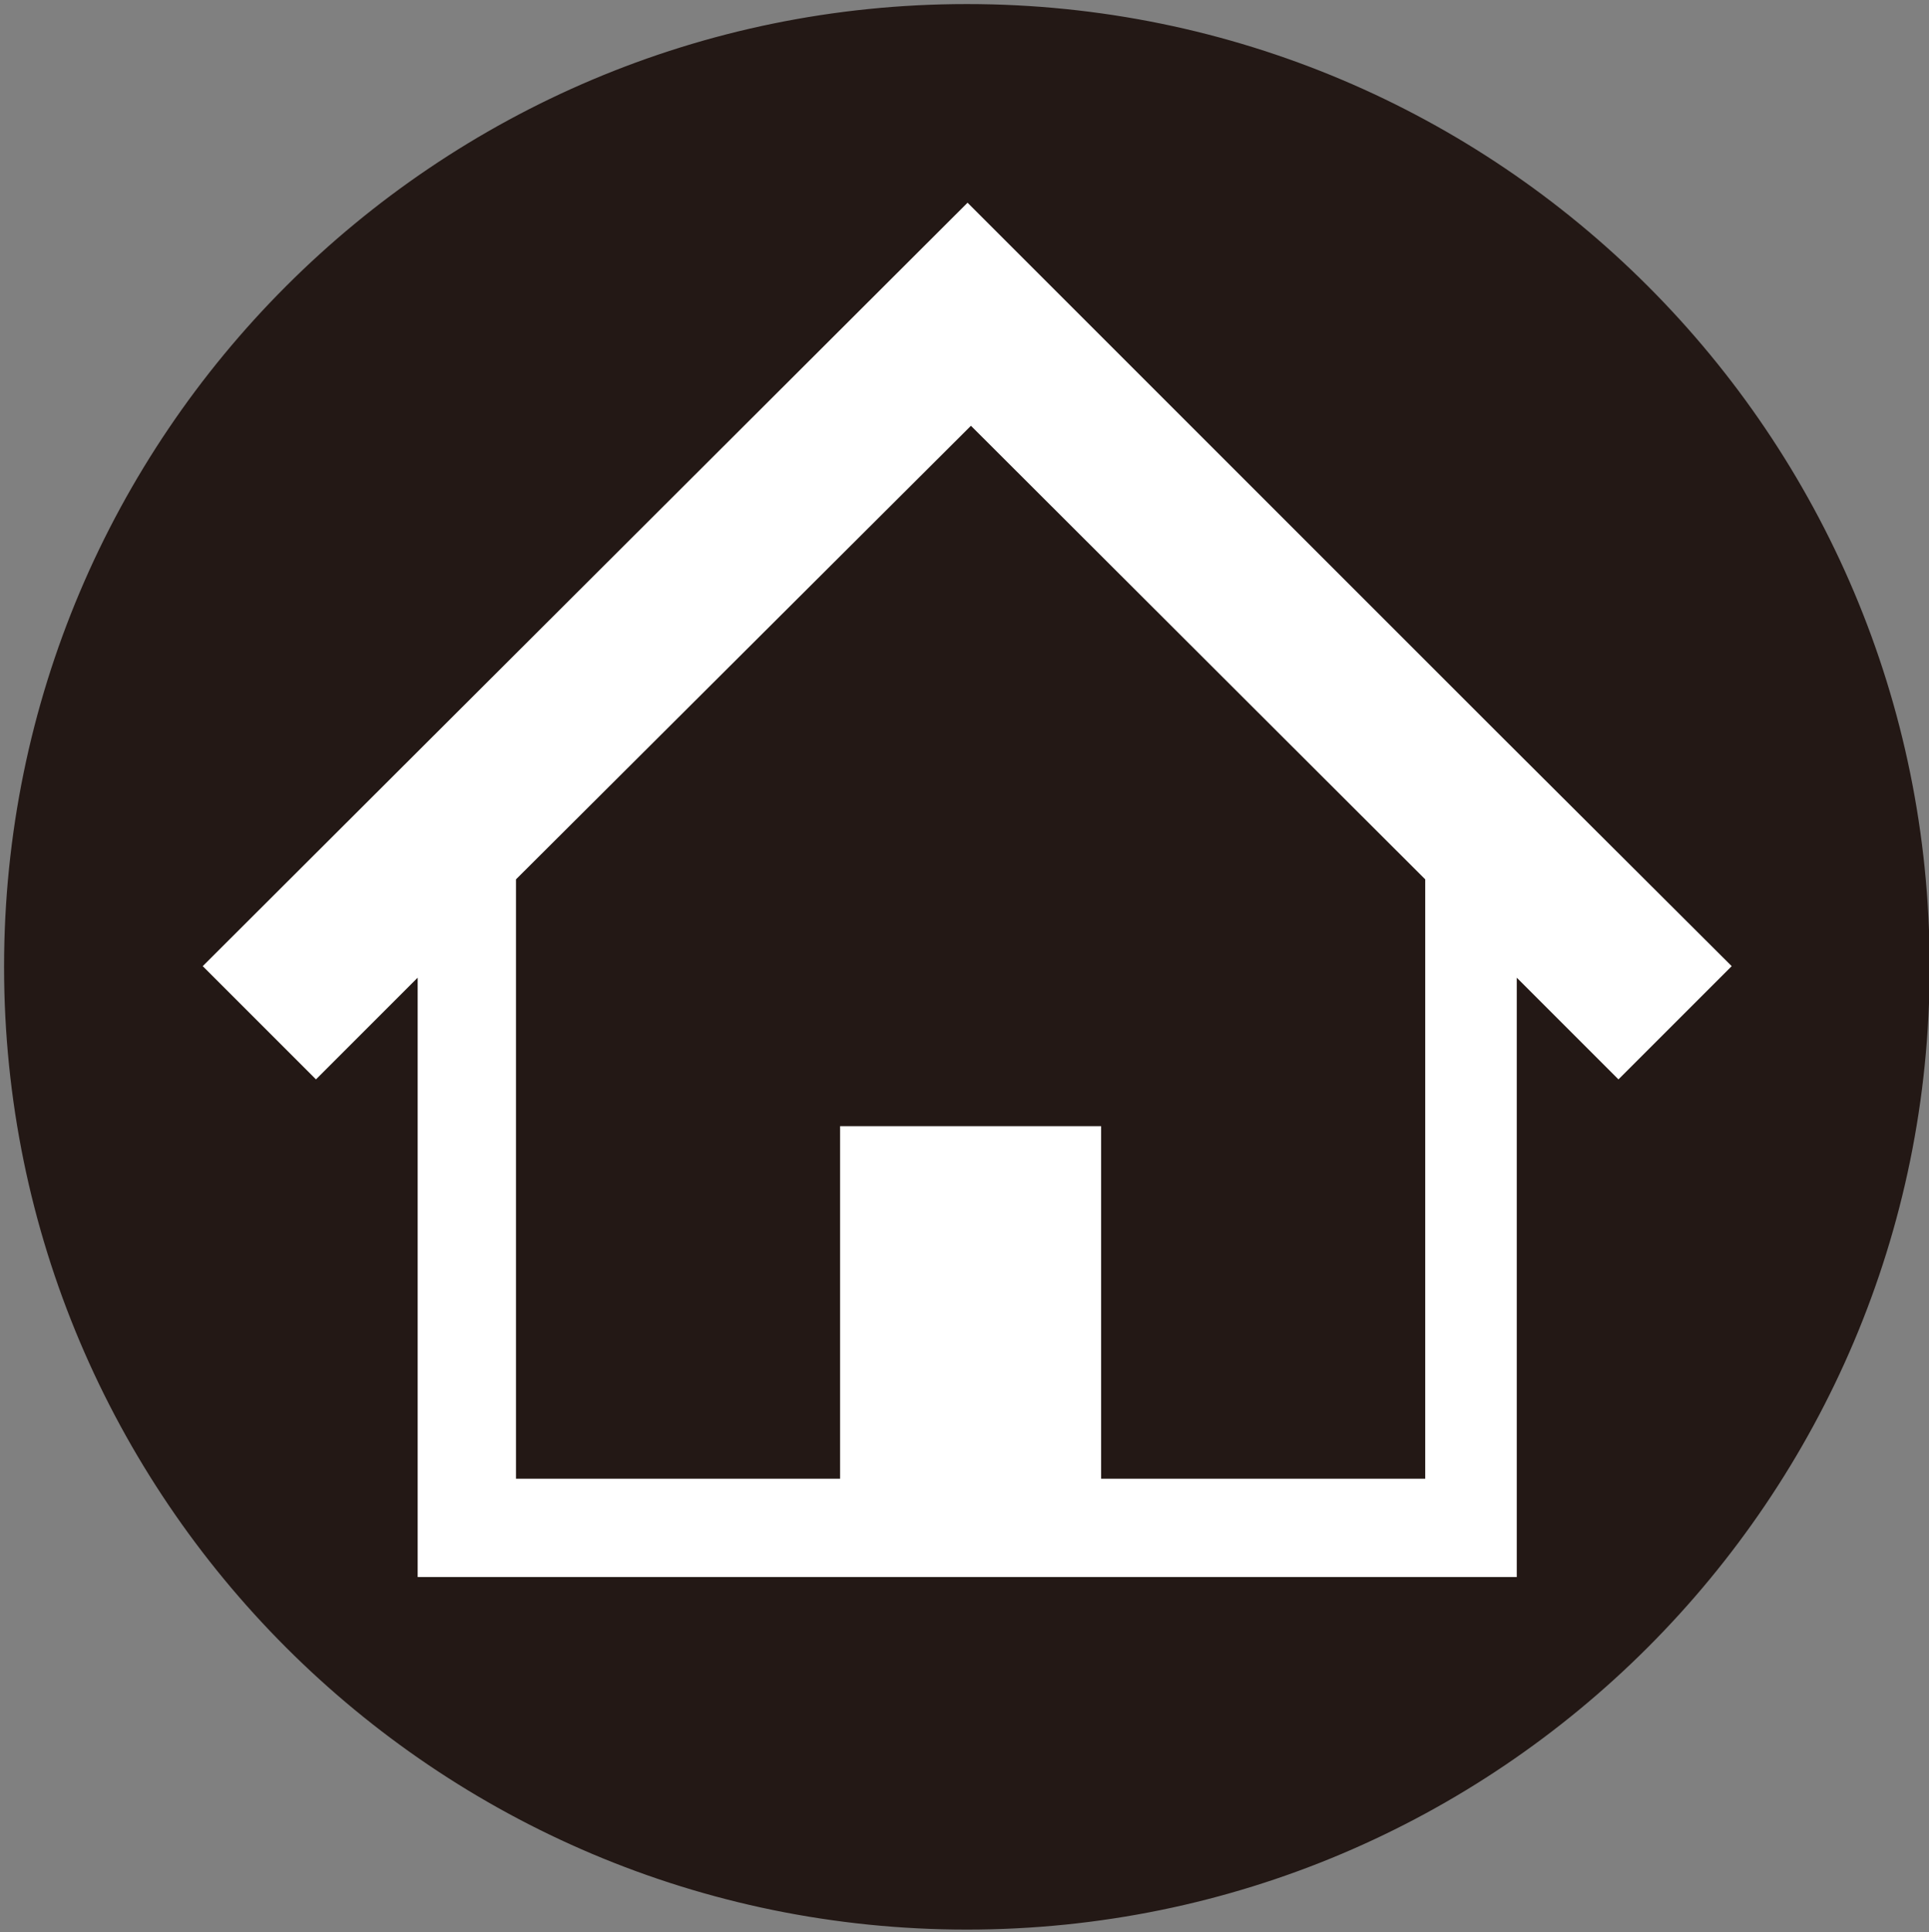 <?xml version="1.0" encoding="UTF-8"?>
<svg id="_レイヤー_1" data-name="レイヤー 1" xmlns="http://www.w3.org/2000/svg" version="1.1" viewBox="0 0 284.5 285">
  <rect x="0" y="0" width="284.5" height="285" fill="#808080" stroke="none"/>
  <defs>
    <style>
      .cls-1 {
        fill: #231815;
      }

      .cls-1, .cls-2 {
        stroke-width: 0px;
      }

      .cls-2 {
        fill: #fff;
      }
    </style>
  </defs>
  <g>
    <path class="cls-1" d="M142.6,284.1C64.6,284.1,1.1,220.7,1.1,142.6S64.6,1.1,142.6,1.1s141.5,63.5,141.5,141.5-63.5,141.5-141.5,141.5Z"/>
    <path class="cls-1" d="M142.6,1.6c37.7,0,73.1,14.7,99.7,41.3,26.6,26.6,41.3,62,41.3,99.7s-14.7,73.1-41.3,99.7c-26.6,26.6-62,41.3-99.7,41.3s-73.1-14.7-99.7-41.3C16.3,215.7,1.6,180.3,1.6,142.6s14.7-73.1,41.3-99.7C69.6,16.3,105,1.6,142.6,1.6M142.6.6C64.2.6.6,64.2.6,142.6s63.6,142,142,142,142-63.6,142-142S221.1.6,142.6.6h0Z"/>
  </g>
  <path class="cls-2" d="M220.7,107.9l-30.5-30.5-24.2-24.2-23.3-23.3L29.9,142.5l16.7,16.7,15-15v88.4h162.1v-88.4l15,15,16.7-16.7-34.7-34.6ZM210.2,218.1h-47.8v-52h-38.5v52h-47.8s0-88.4,0-88.4l67.1-66.9,67,66.9v88.4h0Z"/>
</svg>